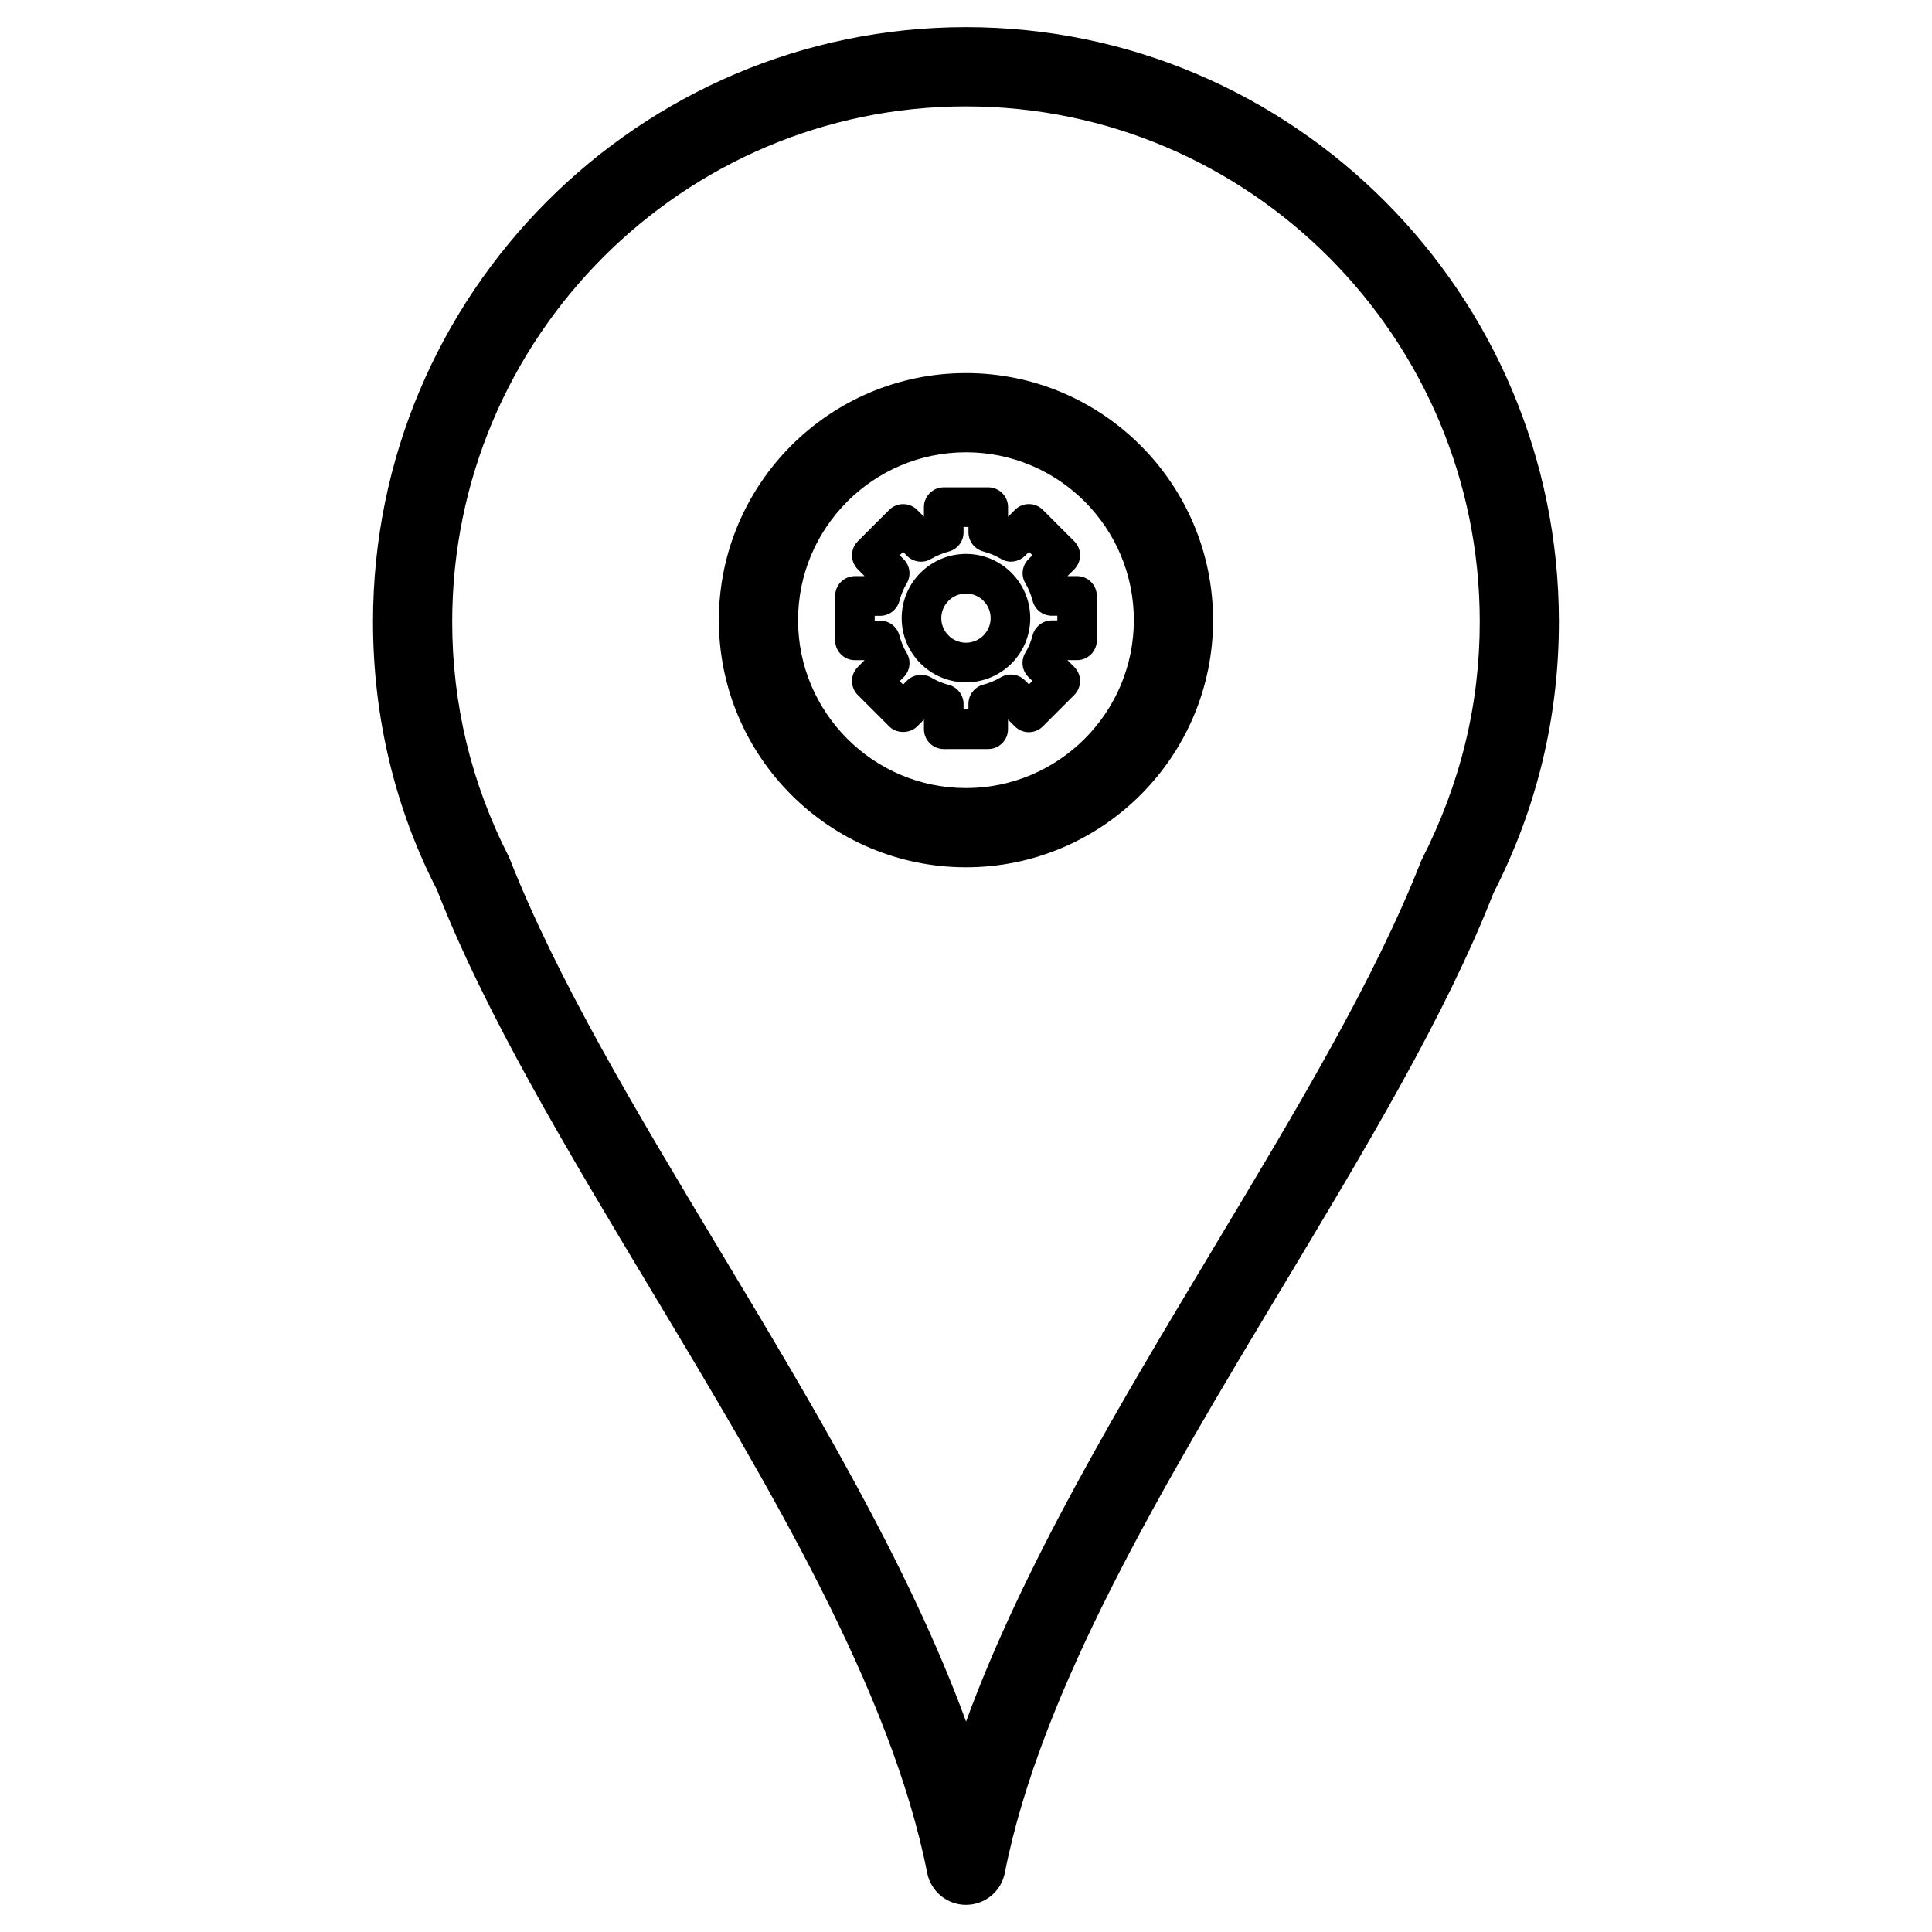 <?xml version="1.0" encoding="UTF-8"?>
<!-- Uploaded to: SVG Repo, www.svgrepo.com, Generator: SVG Repo Mixer Tools -->
<svg fill="#000000" width="800px" height="800px" version="1.1" viewBox="144 144 512 512" xmlns="http://www.w3.org/2000/svg">
 <g>
  <path d="m400 648.8c-5.016 0-9.32-3.547-10.285-8.461-9.594-48.574-41.965-102.52-73.285-154.67-22.461-37.449-43.707-72.82-56.656-105.91-11.086-21.539-16.922-45.742-16.922-70.996 0-86.887 70.492-157.57 157.15-157.57s157.12 70.68 157.12 157.57c0 25.273-5.836 49.457-17.359 71.941-12.531 32.117-33.734 67.469-56.215 104.9-31.301 52.164-63.668 106.11-73.262 154.71-0.949 4.934-5.254 8.48-10.289 8.48zm0-476.61c-75.066 0-136.16 61.277-136.16 136.57 0 21.895 5.059 42.867 15.051 62.367 12.723 32.41 33.523 67.027 55.547 103.7 24.938 41.5 50.484 84.094 65.578 125.41 15.074-41.312 40.66-83.926 65.559-125.45 22-36.652 42.781-71.289 55.082-102.73 10.434-20.426 15.492-41.418 15.492-63.312 0-75.273-61.066-136.55-136.15-136.55zm0 201.65c-36.129 0-65.496-29.367-65.496-65.496 0-36.105 29.367-65.473 65.496-65.473 36.105 0 65.473 29.367 65.473 65.473 0.02 36.105-29.367 65.496-65.473 65.496zm0-109.98c-24.539 0-44.504 19.941-44.504 44.48s19.965 44.504 44.504 44.504 44.48-19.965 44.48-44.504c0-24.535-19.941-44.48-44.48-44.48z"/>
  <path d="m405.9 342.5h-11.797c-2.898 0-5.246-2.352-5.246-5.246l-0.004-2.539-1.785 1.785c-1.973 1.973-5.457 1.973-7.43 0l-8.312-8.312c-0.988-0.988-1.531-2.309-1.531-3.715s0.547-2.731 1.531-3.715l1.805-1.805h-2.562c-2.898 0-5.246-2.352-5.246-5.246v-11.785c0-2.898 2.352-5.246 5.246-5.246h2.562l-1.805-1.805c-0.988-0.988-1.531-2.309-1.531-3.715s0.547-2.731 1.531-3.715l8.312-8.312c0.988-0.988 2.309-1.531 3.715-1.531 1.387 0 2.731 0.547 3.715 1.531l1.785 1.785v-2.519c0-2.898 2.352-5.246 5.246-5.246h11.797c2.898 0 5.246 2.352 5.246 5.246v2.539l1.805-1.805c2.059-2.059 5.375-2.059 7.43 0l8.312 8.312c2.059 2.059 2.059 5.375 0 7.43l-1.805 1.805h2.539c2.898 0 5.246 2.352 5.246 5.246v11.777c0 2.898-2.352 5.246-5.246 5.246h-2.539l1.805 1.805c0.988 0.988 1.531 2.309 1.531 3.715s-0.547 2.731-1.531 3.715l-8.328 8.316c-2.035 2.035-5.352 2.078-7.43 0l-1.805-1.805v2.562c0.02 2.875-2.352 5.246-5.227 5.246zm-6.551-10.496h1.301v-1.488c0-2.394 1.617-4.473 3.945-5.082 1.637-0.441 3.168-1.07 4.598-1.93 2.078-1.219 4.703-0.922 6.422 0.797l1.07 1.051 0.902-0.902-1.07-1.051c-1.699-1.699-2.035-4.344-0.797-6.422 0.859-1.387 1.492-2.961 1.93-4.617 0.609-2.309 2.688-3.945 5.082-3.945h1.469l0.004-1.242h-1.469c-2.394 0-4.473-1.617-5.082-3.945-0.418-1.617-1.07-3.191-1.93-4.68-1.219-2.078-0.859-4.68 0.82-6.359l1.051-1.051-0.902-0.902-1.051 1.051c-1.68 1.66-4.305 2.078-6.359 0.82-1.512-0.883-3.086-1.531-4.68-1.953-2.309-0.609-3.945-2.688-3.945-5.082l-0.008-1.43h-1.301v1.449c0 2.394-1.617 4.473-3.945 5.082-1.574 0.418-3.148 1.07-4.68 1.953-2.059 1.238-4.703 0.84-6.359-0.82l-1.027-1.051-0.902 0.902 1.051 1.051c1.699 1.699 2.035 4.324 0.797 6.402-0.859 1.426-1.492 3.023-1.93 4.641-0.609 2.309-2.688 3.945-5.082 3.945h-1.469v1.281h1.469c2.394 0 4.473 1.617 5.082 3.945 0.441 1.66 1.07 3.211 1.93 4.617 1.238 2.078 0.902 4.723-0.797 6.422l-1.051 1.051 0.902 0.902 1.051-1.051c1.699-1.68 4.324-2.016 6.422-0.797 1.406 0.859 2.961 1.492 4.598 1.93 2.309 0.586 3.945 2.688 3.945 5.082zm0.652-7.18c-9.383 0-17.047-7.621-17.047-17.023 0-9.402 7.66-17.004 17.047-17.004 9.383 0 17.023 7.621 17.023 17.023 0 9.406-7.621 17.004-17.023 17.004zm0-23.531c-3.609 0-6.551 2.938-6.551 6.527 0 3.59 2.961 6.508 6.551 6.508s6.527-2.938 6.527-6.527c0-3.59-2.938-6.508-6.527-6.508z"/>
 </g>
</svg>